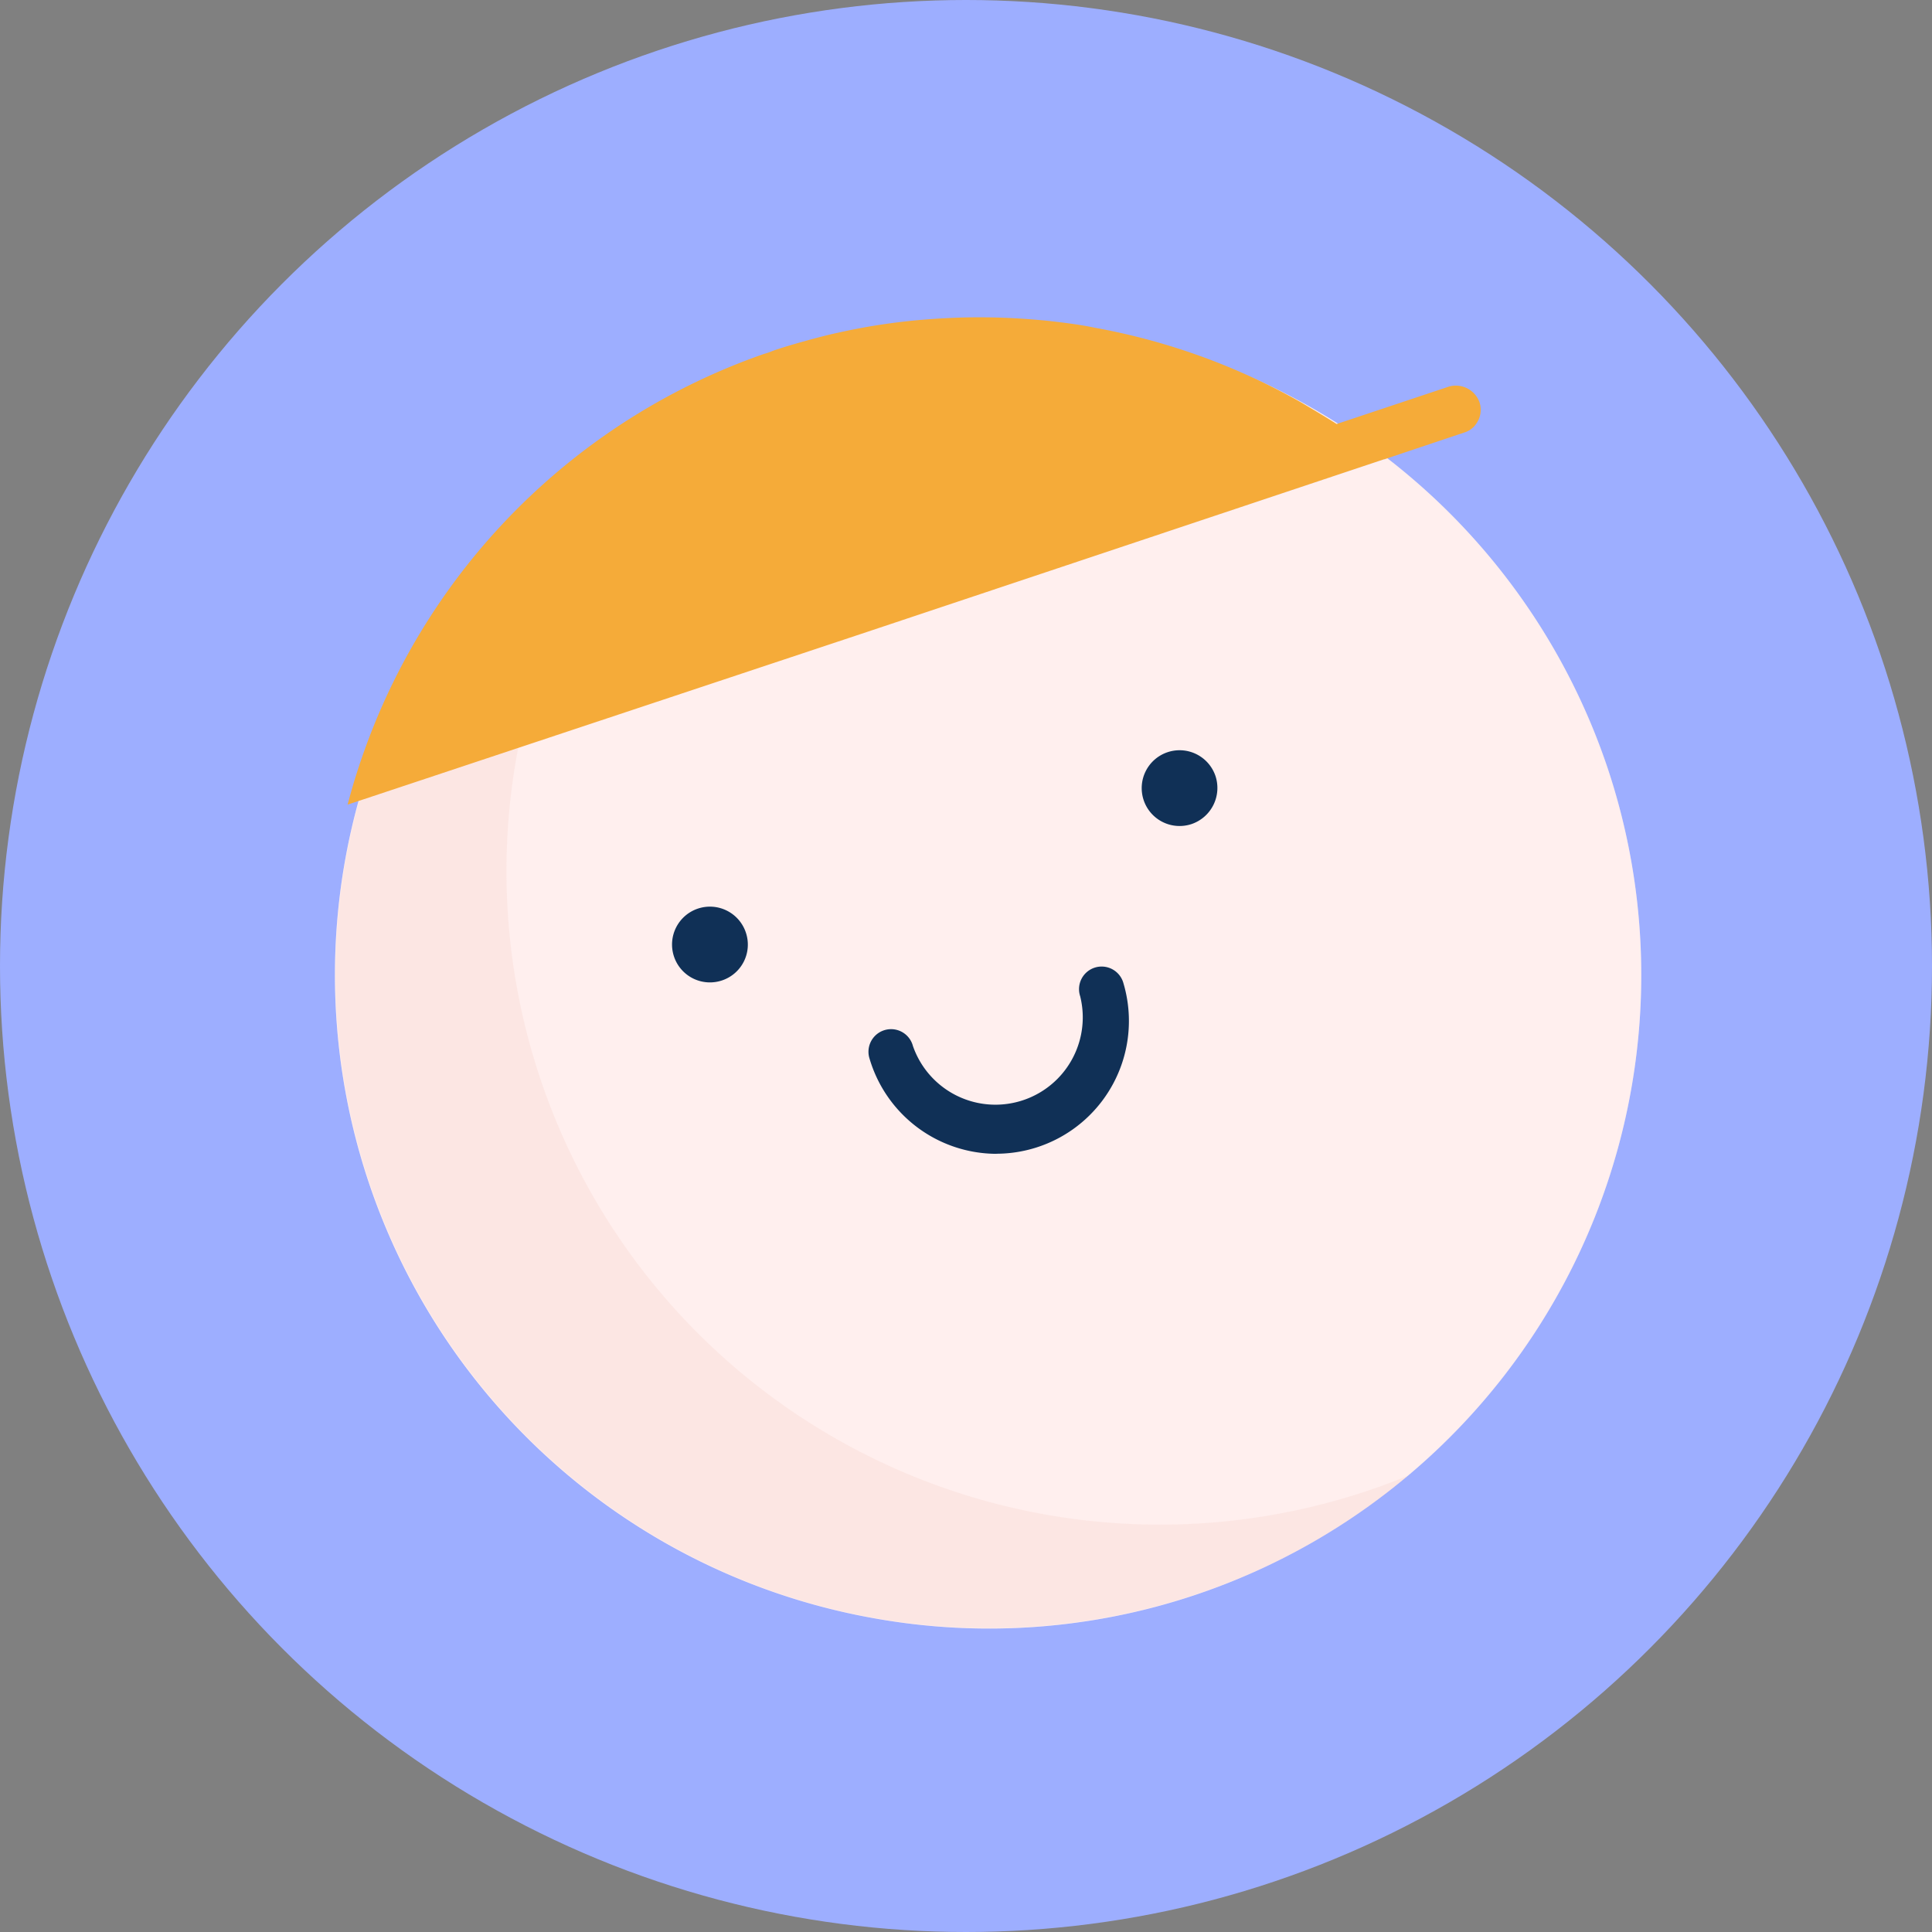 <?xml version="1.0" encoding="UTF-8"?>
<svg width="427.4" height="427.4" viewBox="0 0 427.4 427.4" xmlns="http://www.w3.org/2000/svg">
 <rect x="0" y="0" width="427.4" height="427.4" fill="#808080" stroke="none"/>
 <defs>
  <style>.cls-1{fill:#9daeff;}.cls-2{fill:#ffe8e7;}.cls-3{opacity:0.3;}.cls-4{fill:#fff;}.cls-5{opacity:0.08;}.cls-6{fill:#db846a;}.cls-7{fill:#103056;}.cls-8{fill:#f2effe;}.cls-9{fill:#f5ab39;}</style>
 </defs>
 <g id="Layer_1" data-name="Layer 1">
  <circle class="cls-1" cx="213.7" cy="213.7" r="213.7"/>
  <path class="cls-2" d="m355.7 170.1a144.61 144.61 0 0 1-91.5 182.8 143.55 143.55 0 0 1-70.8 5.1 144.52 144.52 0 0 1-20.5-279.4 139.19 139.19 0 0 1 14.4-4 142.58 142.58 0 0 1 72.5 2.6 144.83 144.83 0 0 1 95.9 92.9z"/>
  <g class="cls-3">
   <path class="cls-4" d="m355.7 170.1a144.61 144.61 0 0 1-91.5 182.8 143.55 143.55 0 0 1-70.8 5.1 144.52 144.52 0 0 1-20.5-279.4 139.19 139.19 0 0 1 14.4-4 142.58 142.58 0 0 1 72.5 2.6 144.83 144.83 0 0 1 95.9 92.9z"/>
  </g>
  <g class="cls-5">
   <path class="cls-6" d="m311.59 326.41a144.54 144.54 0 1 1-147.93-244.41 144.56 144.56 0 0 0 138.54 247.9c3.19-1.06 6.33-2.23 9.39-3.49z"/>
  </g>
  <path class="cls-7" d="m159.7 216.9a8.38 8.38 0 1 1 5.3-10.6 8.35 8.35 0 0 1-5.3 10.6z"/>
  <path class="cls-7" d="m263.6 182.3a8.38 8.38 0 1 1 5.3-10.6 8.44 8.44 0 0 1-5.3 10.6z"/>
  <polygon class="cls-8" points="306.33 101.63 306.4 101.7 191.65 139.85"/>
  <polygon class="cls-7" points="306.4 101.6 306.33 101.63 306.3 101.6 306.37 101.57"/>
  <path class="cls-7" d="m220.45 255.25a29.36 29.36 0 0 1-28.07-21 5 5 0 1 1 9.58-2.85 19.32 19.32 0 0 0 37-11 5 5 0 1 1 9.58-2.85 29.37 29.37 0 0 1-28.14 37.68z"/>
  <path class="cls-9" d="M327.42,91.89a5.35,5.35,0,0,1-.35,1,6.61,6.61,0,0,1-.35.63,5.82,5.82,0,0,1-.64.84,3.83,3.83,0,0,1-.29.28,5.45,5.45,0,0,1-.66.5,1.18,1.18,0,0,1-.19.11,5.05,5.05,0,0,1-1,.43l-17.53,5.87-.07,0,0,0L191.65,139.85l-65.24,21.69L76.9,178c.2-.78.42-1.56.64-2.34.16-.58.32-1.16.49-1.73.45-1.55.94-3.09,1.45-4.63.12-.38.25-.77.39-1.15.3-.89.61-1.77.93-2.65h0A144.24,144.24,0,0,1,169,78.3a15.87,15.87,0,0,0,2-.7c2.9-1,5.8-1.8,8.7-2.6,1.9-.5,3.8-1,5.7-1.4a137.66,137.66,0,0,1,19.1-2.9c3.8-.3,7.7-.5,11.5-.5h1.1c5,0,10,.3,15,.8,3.4.4,6.8.8,10.1,1.5A145.06,145.06,0,0,1,287.8,89c2.7,1.6,5.4,3.2,7.9,4.8l24.9-8.3a5.57,5.57,0,0,1,6.7,3.5l.12.41A5.47,5.47,0,0,1,327.42,91.89Z"/>
 </g>
</svg>
